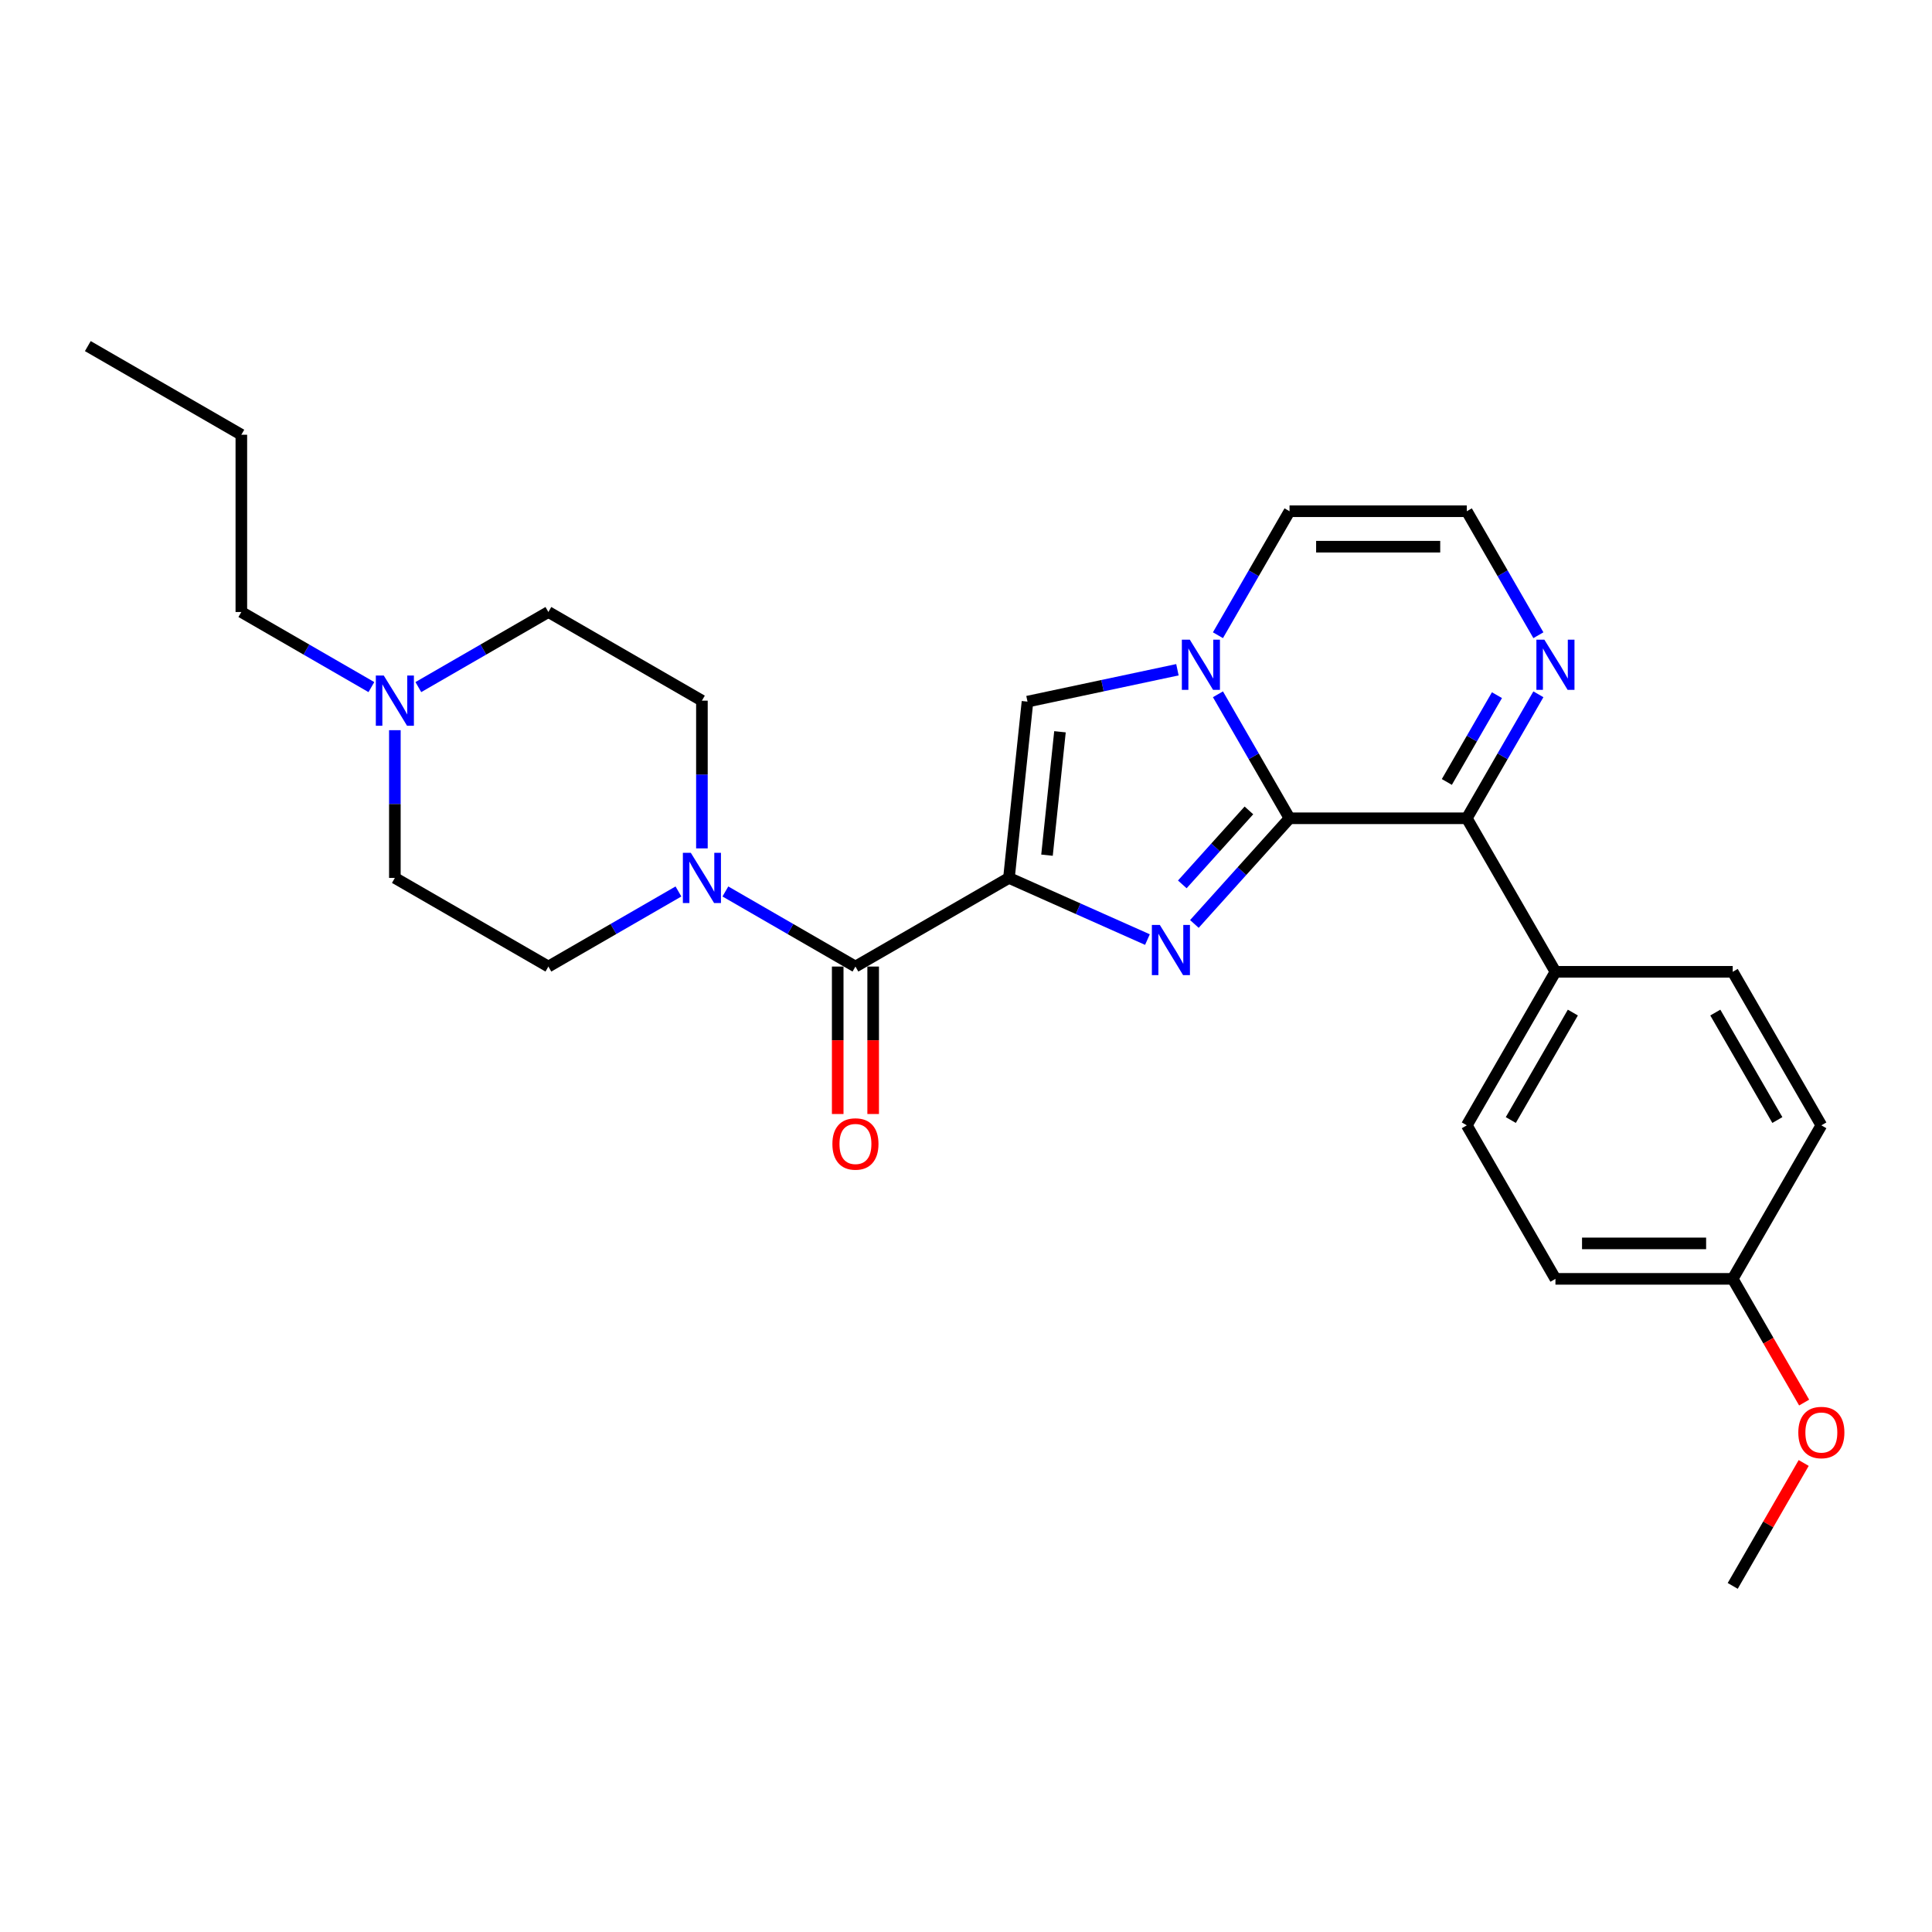 <?xml version='1.0' encoding='iso-8859-1'?>
<svg version='1.1' baseProfile='full'
              xmlns='http://www.w3.org/2000/svg'
                      xmlns:rdkit='http://www.rdkit.org/xml'
                      xmlns:xlink='http://www.w3.org/1999/xlink'
                  xml:space='preserve'
width='1000px' height='1000px' viewBox='0 0 1000 1000'>
<!-- END OF HEADER -->
<rect style='opacity:1.0;fill:#FFFFFF;stroke:none' width='1000' height='1000' x='0' y='0'> </rect>
<path class='bond-0' d='M 522.237,454.41 L 558.075,470.366' style='fill:none;fill-rule:evenodd;stroke:#000000;stroke-width:6px;stroke-linecap:butt;stroke-linejoin:miter;stroke-opacity:1' />
<path class='bond-0' d='M 558.075,470.366 L 593.913,486.322' style='fill:none;fill-rule:evenodd;stroke:#0000FF;stroke-width:6px;stroke-linecap:butt;stroke-linejoin:miter;stroke-opacity:1' />
<path class='bond-3' d='M 522.237,454.41 L 442.773,500.288' style='fill:none;fill-rule:evenodd;stroke:#000000;stroke-width:6px;stroke-linecap:butt;stroke-linejoin:miter;stroke-opacity:1' />
<path class='bond-4' d='M 522.237,454.41 L 531.828,363.156' style='fill:none;fill-rule:evenodd;stroke:#000000;stroke-width:6px;stroke-linecap:butt;stroke-linejoin:miter;stroke-opacity:1' />
<path class='bond-4' d='M 541.927,442.64 L 548.641,378.762' style='fill:none;fill-rule:evenodd;stroke:#000000;stroke-width:6px;stroke-linecap:butt;stroke-linejoin:miter;stroke-opacity:1' />
<path class='bond-1' d='M 618.21,478.238 L 642.834,450.89' style='fill:none;fill-rule:evenodd;stroke:#0000FF;stroke-width:6px;stroke-linecap:butt;stroke-linejoin:miter;stroke-opacity:1' />
<path class='bond-1' d='M 642.834,450.89 L 667.459,423.542' style='fill:none;fill-rule:evenodd;stroke:#000000;stroke-width:6px;stroke-linecap:butt;stroke-linejoin:miter;stroke-opacity:1' />
<path class='bond-1' d='M 611.959,457.754 L 629.197,438.611' style='fill:none;fill-rule:evenodd;stroke:#0000FF;stroke-width:6px;stroke-linecap:butt;stroke-linejoin:miter;stroke-opacity:1' />
<path class='bond-1' d='M 629.197,438.611 L 646.434,419.467' style='fill:none;fill-rule:evenodd;stroke:#000000;stroke-width:6px;stroke-linecap:butt;stroke-linejoin:miter;stroke-opacity:1' />
<path class='bond-5' d='M 667.459,423.542 L 759.216,423.542' style='fill:none;fill-rule:evenodd;stroke:#000000;stroke-width:6px;stroke-linecap:butt;stroke-linejoin:miter;stroke-opacity:1' />
<path class='bond-27' d='M 667.459,423.542 L 648.932,391.453' style='fill:none;fill-rule:evenodd;stroke:#000000;stroke-width:6px;stroke-linecap:butt;stroke-linejoin:miter;stroke-opacity:1' />
<path class='bond-27' d='M 648.932,391.453 L 630.406,359.365' style='fill:none;fill-rule:evenodd;stroke:#0000FF;stroke-width:6px;stroke-linecap:butt;stroke-linejoin:miter;stroke-opacity:1' />
<path class='bond-2' d='M 609.432,346.66 L 570.63,354.908' style='fill:none;fill-rule:evenodd;stroke:#0000FF;stroke-width:6px;stroke-linecap:butt;stroke-linejoin:miter;stroke-opacity:1' />
<path class='bond-2' d='M 570.63,354.908 L 531.828,363.156' style='fill:none;fill-rule:evenodd;stroke:#000000;stroke-width:6px;stroke-linecap:butt;stroke-linejoin:miter;stroke-opacity:1' />
<path class='bond-9' d='M 630.406,328.791 L 648.932,296.703' style='fill:none;fill-rule:evenodd;stroke:#0000FF;stroke-width:6px;stroke-linecap:butt;stroke-linejoin:miter;stroke-opacity:1' />
<path class='bond-9' d='M 648.932,296.703 L 667.459,264.614' style='fill:none;fill-rule:evenodd;stroke:#000000;stroke-width:6px;stroke-linecap:butt;stroke-linejoin:miter;stroke-opacity:1' />
<path class='bond-6' d='M 442.773,500.288 L 409.116,480.856' style='fill:none;fill-rule:evenodd;stroke:#000000;stroke-width:6px;stroke-linecap:butt;stroke-linejoin:miter;stroke-opacity:1' />
<path class='bond-6' d='M 409.116,480.856 L 375.458,461.424' style='fill:none;fill-rule:evenodd;stroke:#0000FF;stroke-width:6px;stroke-linecap:butt;stroke-linejoin:miter;stroke-opacity:1' />
<path class='bond-12' d='M 433.598,500.288 L 433.598,538.45' style='fill:none;fill-rule:evenodd;stroke:#000000;stroke-width:6px;stroke-linecap:butt;stroke-linejoin:miter;stroke-opacity:1' />
<path class='bond-12' d='M 433.598,538.45 L 433.598,576.612' style='fill:none;fill-rule:evenodd;stroke:#FF0000;stroke-width:6px;stroke-linecap:butt;stroke-linejoin:miter;stroke-opacity:1' />
<path class='bond-12' d='M 451.949,500.288 L 451.949,538.45' style='fill:none;fill-rule:evenodd;stroke:#000000;stroke-width:6px;stroke-linecap:butt;stroke-linejoin:miter;stroke-opacity:1' />
<path class='bond-12' d='M 451.949,538.45 L 451.949,576.612' style='fill:none;fill-rule:evenodd;stroke:#FF0000;stroke-width:6px;stroke-linecap:butt;stroke-linejoin:miter;stroke-opacity:1' />
<path class='bond-7' d='M 759.216,423.542 L 777.742,391.453' style='fill:none;fill-rule:evenodd;stroke:#000000;stroke-width:6px;stroke-linecap:butt;stroke-linejoin:miter;stroke-opacity:1' />
<path class='bond-7' d='M 777.742,391.453 L 796.268,359.365' style='fill:none;fill-rule:evenodd;stroke:#0000FF;stroke-width:6px;stroke-linecap:butt;stroke-linejoin:miter;stroke-opacity:1' />
<path class='bond-7' d='M 748.881,404.74 L 761.849,382.278' style='fill:none;fill-rule:evenodd;stroke:#000000;stroke-width:6px;stroke-linecap:butt;stroke-linejoin:miter;stroke-opacity:1' />
<path class='bond-7' d='M 761.849,382.278 L 774.818,359.816' style='fill:none;fill-rule:evenodd;stroke:#0000FF;stroke-width:6px;stroke-linecap:butt;stroke-linejoin:miter;stroke-opacity:1' />
<path class='bond-11' d='M 759.216,423.542 L 805.094,503.006' style='fill:none;fill-rule:evenodd;stroke:#000000;stroke-width:6px;stroke-linecap:butt;stroke-linejoin:miter;stroke-opacity:1' />
<path class='bond-13' d='M 351.161,461.424 L 317.503,480.856' style='fill:none;fill-rule:evenodd;stroke:#0000FF;stroke-width:6px;stroke-linecap:butt;stroke-linejoin:miter;stroke-opacity:1' />
<path class='bond-13' d='M 317.503,480.856 L 283.846,500.288' style='fill:none;fill-rule:evenodd;stroke:#000000;stroke-width:6px;stroke-linecap:butt;stroke-linejoin:miter;stroke-opacity:1' />
<path class='bond-14' d='M 363.31,439.123 L 363.31,400.888' style='fill:none;fill-rule:evenodd;stroke:#0000FF;stroke-width:6px;stroke-linecap:butt;stroke-linejoin:miter;stroke-opacity:1' />
<path class='bond-14' d='M 363.31,400.888 L 363.31,362.653' style='fill:none;fill-rule:evenodd;stroke:#000000;stroke-width:6px;stroke-linecap:butt;stroke-linejoin:miter;stroke-opacity:1' />
<path class='bond-28' d='M 796.268,328.791 L 777.742,296.703' style='fill:none;fill-rule:evenodd;stroke:#0000FF;stroke-width:6px;stroke-linecap:butt;stroke-linejoin:miter;stroke-opacity:1' />
<path class='bond-28' d='M 777.742,296.703 L 759.216,264.614' style='fill:none;fill-rule:evenodd;stroke:#000000;stroke-width:6px;stroke-linecap:butt;stroke-linejoin:miter;stroke-opacity:1' />
<path class='bond-8' d='M 216.531,355.639 L 250.188,336.207' style='fill:none;fill-rule:evenodd;stroke:#0000FF;stroke-width:6px;stroke-linecap:butt;stroke-linejoin:miter;stroke-opacity:1' />
<path class='bond-8' d='M 250.188,336.207 L 283.846,316.774' style='fill:none;fill-rule:evenodd;stroke:#000000;stroke-width:6px;stroke-linecap:butt;stroke-linejoin:miter;stroke-opacity:1' />
<path class='bond-23' d='M 192.233,355.639 L 158.576,336.207' style='fill:none;fill-rule:evenodd;stroke:#0000FF;stroke-width:6px;stroke-linecap:butt;stroke-linejoin:miter;stroke-opacity:1' />
<path class='bond-23' d='M 158.576,336.207 L 124.918,316.774' style='fill:none;fill-rule:evenodd;stroke:#000000;stroke-width:6px;stroke-linecap:butt;stroke-linejoin:miter;stroke-opacity:1' />
<path class='bond-29' d='M 204.382,377.94 L 204.382,416.175' style='fill:none;fill-rule:evenodd;stroke:#0000FF;stroke-width:6px;stroke-linecap:butt;stroke-linejoin:miter;stroke-opacity:1' />
<path class='bond-29' d='M 204.382,416.175 L 204.382,454.41' style='fill:none;fill-rule:evenodd;stroke:#000000;stroke-width:6px;stroke-linecap:butt;stroke-linejoin:miter;stroke-opacity:1' />
<path class='bond-10' d='M 667.459,264.614 L 759.216,264.614' style='fill:none;fill-rule:evenodd;stroke:#000000;stroke-width:6px;stroke-linecap:butt;stroke-linejoin:miter;stroke-opacity:1' />
<path class='bond-10' d='M 681.222,282.966 L 745.452,282.966' style='fill:none;fill-rule:evenodd;stroke:#000000;stroke-width:6px;stroke-linecap:butt;stroke-linejoin:miter;stroke-opacity:1' />
<path class='bond-15' d='M 805.094,503.006 L 759.216,582.47' style='fill:none;fill-rule:evenodd;stroke:#000000;stroke-width:6px;stroke-linecap:butt;stroke-linejoin:miter;stroke-opacity:1' />
<path class='bond-15' d='M 814.105,524.101 L 781.99,579.726' style='fill:none;fill-rule:evenodd;stroke:#000000;stroke-width:6px;stroke-linecap:butt;stroke-linejoin:miter;stroke-opacity:1' />
<path class='bond-16' d='M 805.094,503.006 L 896.851,503.006' style='fill:none;fill-rule:evenodd;stroke:#000000;stroke-width:6px;stroke-linecap:butt;stroke-linejoin:miter;stroke-opacity:1' />
<path class='bond-18' d='M 283.846,500.288 L 204.382,454.41' style='fill:none;fill-rule:evenodd;stroke:#000000;stroke-width:6px;stroke-linecap:butt;stroke-linejoin:miter;stroke-opacity:1' />
<path class='bond-17' d='M 363.31,362.653 L 283.846,316.774' style='fill:none;fill-rule:evenodd;stroke:#000000;stroke-width:6px;stroke-linecap:butt;stroke-linejoin:miter;stroke-opacity:1' />
<path class='bond-21' d='M 759.216,582.47 L 805.094,661.933' style='fill:none;fill-rule:evenodd;stroke:#000000;stroke-width:6px;stroke-linecap:butt;stroke-linejoin:miter;stroke-opacity:1' />
<path class='bond-20' d='M 896.851,503.006 L 942.729,582.47' style='fill:none;fill-rule:evenodd;stroke:#000000;stroke-width:6px;stroke-linecap:butt;stroke-linejoin:miter;stroke-opacity:1' />
<path class='bond-20' d='M 887.84,524.101 L 919.955,579.726' style='fill:none;fill-rule:evenodd;stroke:#000000;stroke-width:6px;stroke-linecap:butt;stroke-linejoin:miter;stroke-opacity:1' />
<path class='bond-19' d='M 896.851,661.933 L 942.729,582.47' style='fill:none;fill-rule:evenodd;stroke:#000000;stroke-width:6px;stroke-linecap:butt;stroke-linejoin:miter;stroke-opacity:1' />
<path class='bond-22' d='M 896.851,661.933 L 915.335,693.948' style='fill:none;fill-rule:evenodd;stroke:#000000;stroke-width:6px;stroke-linecap:butt;stroke-linejoin:miter;stroke-opacity:1' />
<path class='bond-22' d='M 915.335,693.948 L 933.819,725.964' style='fill:none;fill-rule:evenodd;stroke:#FF0000;stroke-width:6px;stroke-linecap:butt;stroke-linejoin:miter;stroke-opacity:1' />
<path class='bond-30' d='M 896.851,661.933 L 805.094,661.933' style='fill:none;fill-rule:evenodd;stroke:#000000;stroke-width:6px;stroke-linecap:butt;stroke-linejoin:miter;stroke-opacity:1' />
<path class='bond-30' d='M 883.087,643.582 L 818.857,643.582' style='fill:none;fill-rule:evenodd;stroke:#000000;stroke-width:6px;stroke-linecap:butt;stroke-linejoin:miter;stroke-opacity:1' />
<path class='bond-24' d='M 933.586,757.234 L 915.218,789.048' style='fill:none;fill-rule:evenodd;stroke:#FF0000;stroke-width:6px;stroke-linecap:butt;stroke-linejoin:miter;stroke-opacity:1' />
<path class='bond-24' d='M 915.218,789.048 L 896.851,820.861' style='fill:none;fill-rule:evenodd;stroke:#000000;stroke-width:6px;stroke-linecap:butt;stroke-linejoin:miter;stroke-opacity:1' />
<path class='bond-25' d='M 124.918,316.774 L 124.918,225.018' style='fill:none;fill-rule:evenodd;stroke:#000000;stroke-width:6px;stroke-linecap:butt;stroke-linejoin:miter;stroke-opacity:1' />
<path class='bond-26' d='M 124.918,225.018 L 45.455,179.139' style='fill:none;fill-rule:evenodd;stroke:#000000;stroke-width:6px;stroke-linecap:butt;stroke-linejoin:miter;stroke-opacity:1' />
<path  class='atom-1' d='M 600.317 478.738
L 608.832 492.501
Q 609.677 493.859, 611.035 496.318
Q 612.393 498.778, 612.466 498.924
L 612.466 478.738
L 615.916 478.738
L 615.916 504.723
L 612.356 504.723
L 603.217 489.675
Q 602.152 487.914, 601.015 485.895
Q 599.914 483.876, 599.583 483.252
L 599.583 504.723
L 596.207 504.723
L 596.207 478.738
L 600.317 478.738
' fill='#0000FF'/>
<path  class='atom-3' d='M 615.836 331.085
L 624.351 344.849
Q 625.195 346.207, 626.553 348.666
Q 627.911 351.125, 627.985 351.272
L 627.985 331.085
L 631.435 331.085
L 631.435 357.071
L 627.875 357.071
L 618.736 342.023
Q 617.671 340.261, 616.534 338.242
Q 615.432 336.224, 615.102 335.6
L 615.102 357.071
L 611.726 357.071
L 611.726 331.085
L 615.836 331.085
' fill='#0000FF'/>
<path  class='atom-7' d='M 357.566 441.417
L 366.081 455.18
Q 366.925 456.538, 368.283 458.998
Q 369.641 461.457, 369.714 461.603
L 369.714 441.417
L 373.164 441.417
L 373.164 467.403
L 369.604 467.403
L 360.465 452.354
Q 359.401 450.593, 358.263 448.574
Q 357.162 446.555, 356.832 445.931
L 356.832 467.403
L 353.455 467.403
L 353.455 441.417
L 357.566 441.417
' fill='#0000FF'/>
<path  class='atom-8' d='M 799.35 331.085
L 807.865 344.849
Q 808.709 346.207, 810.067 348.666
Q 811.425 351.125, 811.499 351.272
L 811.499 331.085
L 814.949 331.085
L 814.949 357.071
L 811.388 357.071
L 802.249 342.023
Q 801.185 340.261, 800.047 338.242
Q 798.946 336.224, 798.616 335.6
L 798.616 357.071
L 795.239 357.071
L 795.239 331.085
L 799.35 331.085
' fill='#0000FF'/>
<path  class='atom-9' d='M 198.638 349.66
L 207.153 363.424
Q 207.997 364.782, 209.355 367.241
Q 210.713 369.7, 210.787 369.847
L 210.787 349.66
L 214.237 349.66
L 214.237 375.646
L 210.677 375.646
L 201.538 360.598
Q 200.473 358.836, 199.335 356.817
Q 198.234 354.798, 197.904 354.175
L 197.904 375.646
L 194.527 375.646
L 194.527 349.66
L 198.638 349.66
' fill='#0000FF'/>
<path  class='atom-13' d='M 430.845 592.118
Q 430.845 585.879, 433.928 582.392
Q 437.011 578.905, 442.773 578.905
Q 448.536 578.905, 451.619 582.392
Q 454.702 585.879, 454.702 592.118
Q 454.702 598.431, 451.582 602.028
Q 448.462 605.588, 442.773 605.588
Q 437.048 605.588, 433.928 602.028
Q 430.845 598.468, 430.845 592.118
M 442.773 602.652
Q 446.737 602.652, 448.866 600.01
Q 451.032 597.33, 451.032 592.118
Q 451.032 587.017, 448.866 584.448
Q 446.737 581.842, 442.773 581.842
Q 438.81 581.842, 436.644 584.411
Q 434.515 586.98, 434.515 592.118
Q 434.515 597.367, 436.644 600.01
Q 438.81 602.652, 442.773 602.652
' fill='#FF0000'/>
<path  class='atom-23' d='M 930.801 741.471
Q 930.801 735.231, 933.884 731.744
Q 936.967 728.258, 942.729 728.258
Q 948.492 728.258, 951.575 731.744
Q 954.658 735.231, 954.658 741.471
Q 954.658 747.783, 951.538 751.38
Q 948.418 754.94, 942.729 754.94
Q 937.004 754.94, 933.884 751.38
Q 930.801 747.82, 930.801 741.471
M 942.729 752.004
Q 946.693 752.004, 948.822 749.362
Q 950.987 746.682, 950.987 741.471
Q 950.987 736.369, 948.822 733.8
Q 946.693 731.194, 942.729 731.194
Q 938.765 731.194, 936.6 733.763
Q 934.471 736.332, 934.471 741.471
Q 934.471 746.719, 936.6 749.362
Q 938.765 752.004, 942.729 752.004
' fill='#FF0000'/>
</svg>
